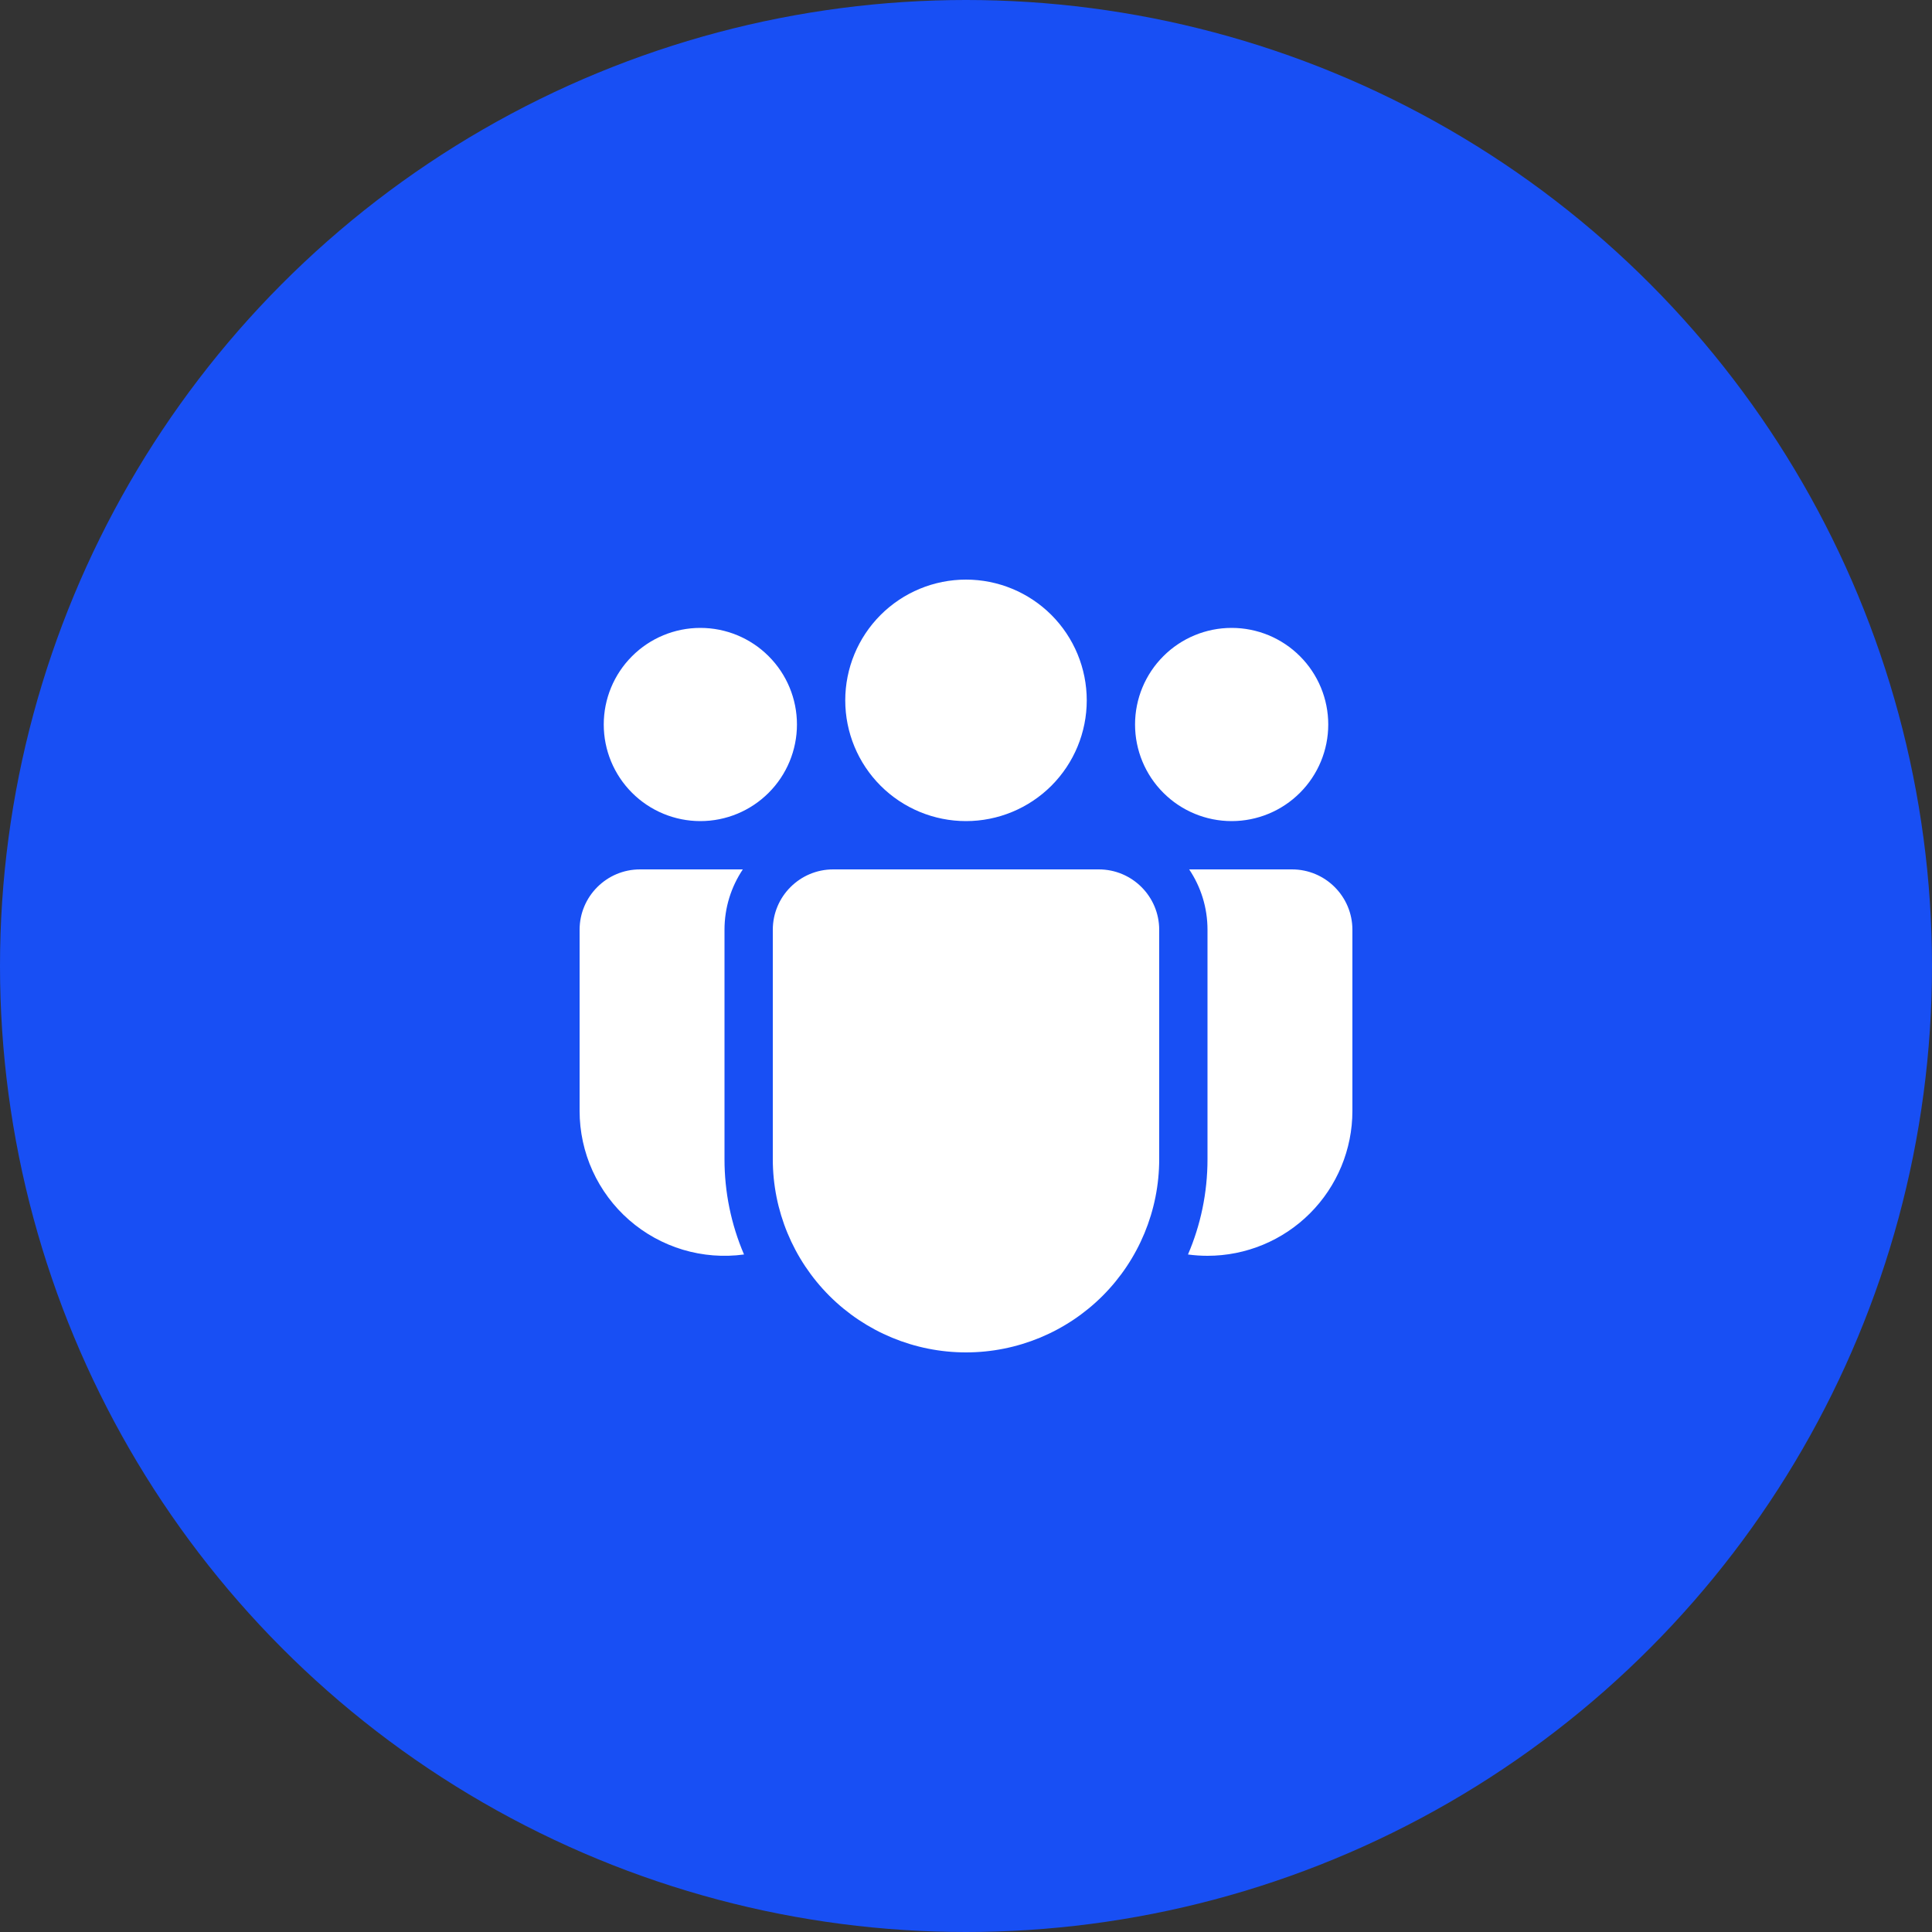 <svg xmlns="http://www.w3.org/2000/svg" width="60" height="60" viewBox="0 0 60 60" fill="none"><rect x="0" y="0" width="60" height="60" fill="#333333" stroke="none"/><circle cx="30" cy="30" r="30" fill="#184FF4"></circle><path d="M33.75 21.75C33.75 22.745 33.355 23.698 32.652 24.402C31.948 25.105 30.995 25.5 30 25.5C29.005 25.5 28.052 25.105 27.348 24.402C26.645 23.698 26.25 22.745 26.25 21.75C26.25 20.755 26.645 19.802 27.348 19.098C28.052 18.395 29.005 18 30 18C30.995 18 31.948 18.395 32.652 19.098C33.355 19.802 33.75 20.755 33.75 21.75ZM41.25 22.5C41.25 23.296 40.934 24.059 40.371 24.621C39.809 25.184 39.046 25.5 38.25 25.5C37.454 25.5 36.691 25.184 36.129 24.621C35.566 24.059 35.25 23.296 35.25 22.5C35.25 21.704 35.566 20.941 36.129 20.379C36.691 19.816 37.454 19.5 38.25 19.5C39.046 19.5 39.809 19.816 40.371 20.379C40.934 20.941 41.25 21.704 41.25 22.5ZM21.75 25.5C22.546 25.5 23.309 25.184 23.871 24.621C24.434 24.059 24.75 23.296 24.75 22.5C24.75 21.704 24.434 20.941 23.871 20.379C23.309 19.816 22.546 19.5 21.75 19.5C20.954 19.5 20.191 19.816 19.629 20.379C19.066 20.941 18.75 21.704 18.75 22.5C18.75 23.296 19.066 24.059 19.629 24.621C20.191 25.184 20.954 25.5 21.75 25.5ZM24 28.875C24 27.84 24.84 27 25.875 27H34.125C35.16 27 36 27.84 36 28.875V36C36 37.591 35.368 39.117 34.243 40.243C33.117 41.368 31.591 42 30 42C28.409 42 26.883 41.368 25.757 40.243C24.632 39.117 24 37.591 24 36V28.875ZM22.5 28.875C22.5 28.18 22.71 27.537 23.069 27H19.875C18.84 27 18 27.84 18 28.875V34.5C18 35.142 18.137 35.777 18.403 36.362C18.669 36.946 19.056 37.467 19.54 37.89C20.023 38.312 20.592 38.626 21.207 38.811C21.822 38.995 22.47 39.046 23.106 38.959C22.705 38.024 22.499 37.017 22.5 36V28.875ZM37.5 36C37.5 37.05 37.284 38.052 36.894 38.959C37.092 38.986 37.294 39 37.5 39C38.694 39 39.838 38.526 40.682 37.682C41.526 36.838 42 35.694 42 34.5V28.875C42 27.84 41.16 27 40.125 27H36.931C37.291 27.537 37.5 28.18 37.5 28.875V36Z" fill="white"></path></svg>